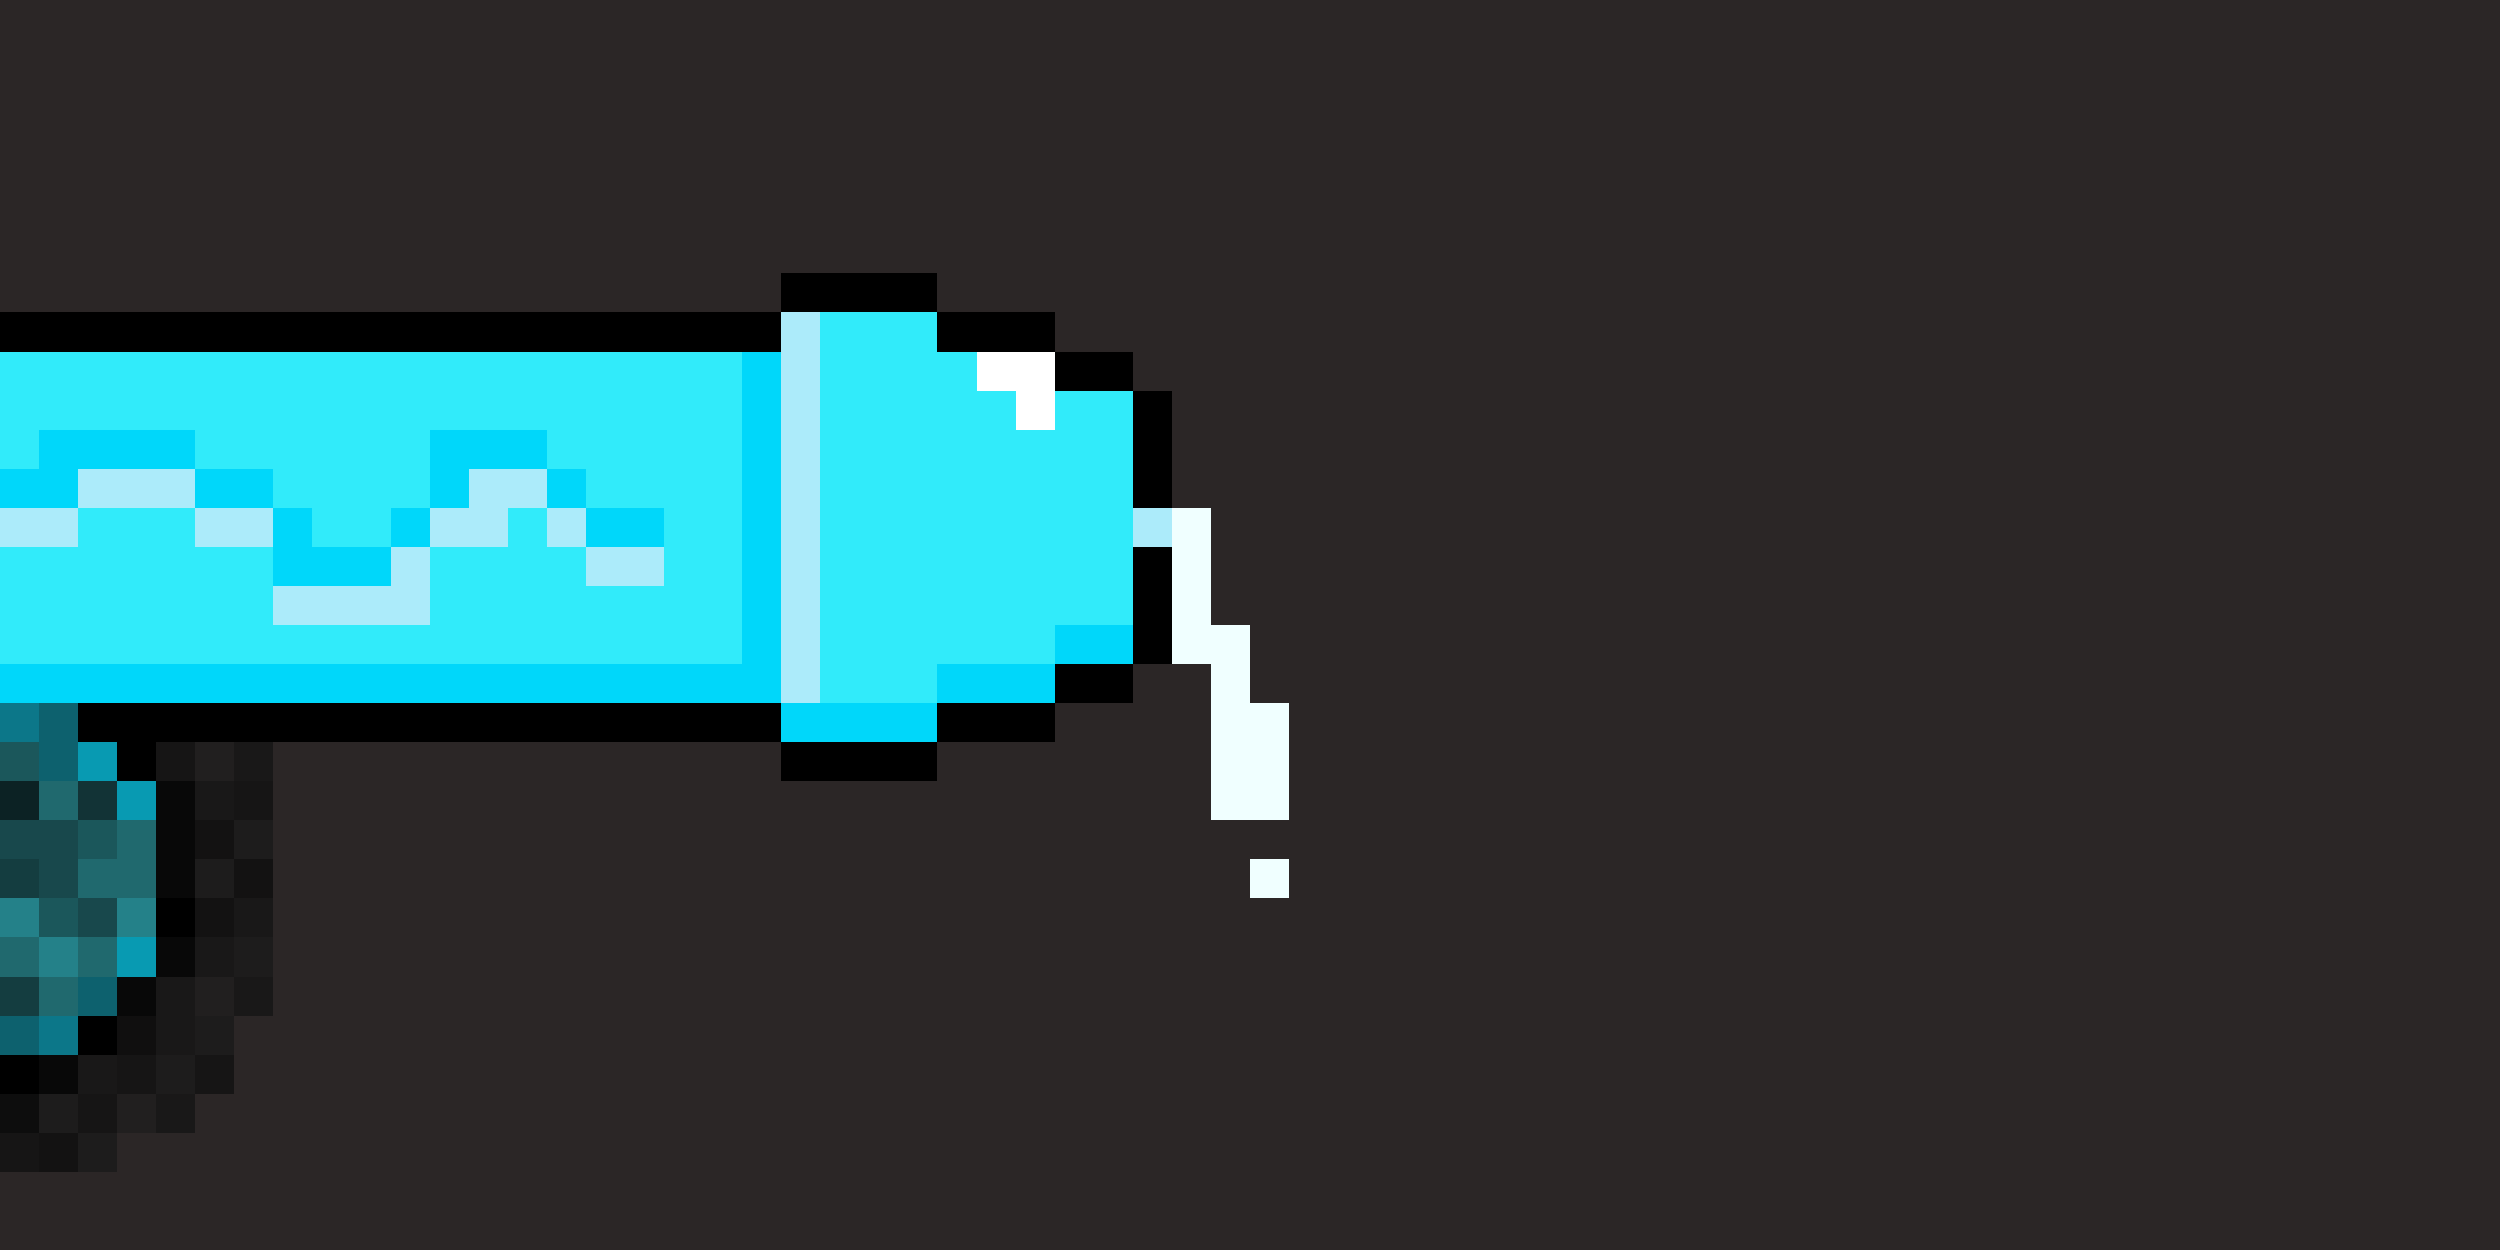 <?xml version="1.0" encoding="UTF-8" standalone="no"?>
<!DOCTYPE svg PUBLIC "-//W3C//DTD SVG 1.1//EN" 
  "http://www.w3.org/Graphics/SVG/1.1/DTD/svg11.dtd">
<svg viewBox="0 0 64 32" shape-rendering="crispEdges"
	 xmlns="http://www.w3.org/2000/svg" version="1.1">
 <rect x="0" y="0" width="64" height="32" fill="#333333" stroke="none"/>
 <path d="  M 64,32  L 64,0  L 0,0  L 0,8  L 20,8  L 20,7  L 24,7  L 24,8  L 27,8  L 27,9  L 29,9  L 29,10  L 30,10  L 30,13  L 31,13  L 31,16  L 32,16  L 32,18  L 33,18  L 33,21  L 31,21  L 31,17  L 29,17  L 29,18  L 27,18  L 27,19  L 24,19  L 24,20  L 20,20  L 20,19  L 7,19  L 7,26  L 6,26  L 6,28  L 5,28  L 5,29  L 3,29  L 3,30  L 0,30  L 0,32  Z  M 32,23  L 32,22  L 33,22  L 33,23  Z  " style="fill:rgb(43, 38, 38); fill-opacity:1.000; stroke:none;" />
 <path d="  M 20,9  L 20,8  L 0,8  L 0,9  Z  " style="fill:rgb(0, 0, 0); fill-opacity:1.000; stroke:none;" />
 <path d="  M 0,28  L 1,28  L 1,27  L 0,27  Z  " style="fill:rgb(0, 0, 0); fill-opacity:1.000; stroke:none;" />
 <path d="  M 20,19  L 20,18  L 2,18  L 2,19  L 3,19  L 3,20  L 4,20  L 4,19  Z  " style="fill:rgb(0, 0, 0); fill-opacity:1.000; stroke:none;" />
 <path d="  M 2,26  L 2,27  L 3,27  L 3,26  Z  " style="fill:rgb(0, 0, 0); fill-opacity:1.000; stroke:none;" />
 <path d="  M 5,24  L 5,23  L 4,23  L 4,24  Z  " style="fill:rgb(0, 0, 0); fill-opacity:1.000; stroke:none;" />
 <path d="  M 20,7  L 20,8  L 24,8  L 24,7  Z  " style="fill:rgb(0, 0, 0); fill-opacity:1.000; stroke:none;" />
 <path d="  M 24,20  L 24,19  L 20,19  L 20,20  Z  " style="fill:rgb(0, 0, 0); fill-opacity:1.000; stroke:none;" />
 <path d="  M 27,9  L 27,8  L 24,8  L 24,9  Z  " style="fill:rgb(0, 0, 0); fill-opacity:1.000; stroke:none;" />
 <path d="  M 24,18  L 24,19  L 27,19  L 27,18  Z  " style="fill:rgb(0, 0, 0); fill-opacity:1.000; stroke:none;" />
 <path d="  M 27,9  L 27,10  L 29,10  L 29,9  Z  " style="fill:rgb(0, 0, 0); fill-opacity:1.000; stroke:none;" />
 <path d="  M 27,17  L 27,18  L 29,18  L 29,17  Z  " style="fill:rgb(0, 0, 0); fill-opacity:1.000; stroke:none;" />
 <path d="  M 30,10  L 29,10  L 29,13  L 30,13  Z  " style="fill:rgb(0, 0, 0); fill-opacity:1.000; stroke:none;" />
 <path d="  M 30,14  L 29,14  L 29,17  L 30,17  Z  " style="fill:rgb(0, 0, 0); fill-opacity:1.000; stroke:none;" />
 <path d="  M 7,12  L 7,13  L 8,13  L 8,14  L 10,14  L 10,13  L 11,13  L 11,11  L 14,11  L 14,12  L 15,12  L 15,13  L 17,13  L 17,15  L 15,15  L 15,14  L 14,14  L 14,13  L 13,13  L 13,14  L 11,14  L 11,16  L 7,16  L 7,14  L 5,14  L 5,13  L 2,13  L 2,14  L 0,14  L 0,17  L 19,17  L 19,9  L 0,9  L 0,12  L 1,12  L 1,11  L 5,11  L 5,12  Z  " style="fill:rgb(49, 235, 250); fill-opacity:1.000; stroke:none;" />
 <path d="  M 25,9  L 24,9  L 24,8  L 21,8  L 21,18  L 24,18  L 24,17  L 27,17  L 27,16  L 29,16  L 29,10  L 27,10  L 27,11  L 26,11  L 26,10  L 25,10  Z  " style="fill:rgb(49, 235, 250); fill-opacity:1.000; stroke:none;" />
 <path d="  M 1,11  L 1,12  L 0,12  L 0,13  L 2,13  L 2,12  L 5,12  L 5,11  Z  " style="fill:rgb(0, 215, 250); fill-opacity:1.000; stroke:none;" />
 <path d="  M 20,9  L 19,9  L 19,17  L 0,17  L 0,18  L 20,18  Z  " style="fill:rgb(0, 215, 250); fill-opacity:1.000; stroke:none;" />
 <path d="  M 7,12  L 5,12  L 5,13  L 7,13  Z  " style="fill:rgb(0, 215, 250); fill-opacity:1.000; stroke:none;" />
 <path d="  M 7,13  L 7,15  L 10,15  L 10,14  L 8,14  L 8,13  Z  " style="fill:rgb(0, 215, 250); fill-opacity:1.000; stroke:none;" />
 <path d="  M 10,14  L 11,14  L 11,13  L 10,13  Z  " style="fill:rgb(0, 215, 250); fill-opacity:1.000; stroke:none;" />
 <path d="  M 11,11  L 11,13  L 12,13  L 12,12  L 14,12  L 14,11  Z  " style="fill:rgb(0, 215, 250); fill-opacity:1.000; stroke:none;" />
 <path d="  M 15,13  L 15,12  L 14,12  L 14,13  Z  " style="fill:rgb(0, 215, 250); fill-opacity:1.000; stroke:none;" />
 <path d="  M 17,14  L 17,13  L 15,13  L 15,14  Z  " style="fill:rgb(0, 215, 250); fill-opacity:1.000; stroke:none;" />
 <path d="  M 20,18  L 20,19  L 24,19  L 24,18  Z  " style="fill:rgb(0, 215, 250); fill-opacity:1.000; stroke:none;" />
 <path d="  M 27,18  L 27,17  L 24,17  L 24,18  Z  " style="fill:rgb(0, 215, 250); fill-opacity:1.000; stroke:none;" />
 <path d="  M 29,16  L 27,16  L 27,17  L 29,17  Z  " style="fill:rgb(0, 215, 250); fill-opacity:1.000; stroke:none;" />
 <path d="  M 2,13  L 0,13  L 0,14  L 2,14  Z  " style="fill:rgb(172, 235, 250); fill-opacity:1.000; stroke:none;" />
 <path d="  M 5,13  L 5,12  L 2,12  L 2,13  Z  " style="fill:rgb(172, 235, 250); fill-opacity:1.000; stroke:none;" />
 <path d="  M 7,14  L 7,13  L 5,13  L 5,14  Z  " style="fill:rgb(172, 235, 250); fill-opacity:1.000; stroke:none;" />
 <path d="  M 7,15  L 7,16  L 11,16  L 11,14  L 10,14  L 10,15  Z  " style="fill:rgb(172, 235, 250); fill-opacity:1.000; stroke:none;" />
 <path d="  M 11,14  L 13,14  L 13,13  L 14,13  L 14,12  L 12,12  L 12,13  L 11,13  Z  " style="fill:rgb(172, 235, 250); fill-opacity:1.000; stroke:none;" />
 <path d="  M 14,14  L 15,14  L 15,13  L 14,13  Z  " style="fill:rgb(172, 235, 250); fill-opacity:1.000; stroke:none;" />
 <path d="  M 17,14  L 15,14  L 15,15  L 17,15  Z  " style="fill:rgb(172, 235, 250); fill-opacity:1.000; stroke:none;" />
 <path d="  M 21,8  L 20,8  L 20,18  L 21,18  Z  " style="fill:rgb(172, 235, 250); fill-opacity:1.000; stroke:none;" />
 <path d="  M 29,13  L 29,14  L 30,14  L 30,13  Z  " style="fill:rgb(172, 235, 250); fill-opacity:1.000; stroke:none;" />
 <path d="  M 0,18  L 0,19  L 1,19  L 1,18  Z  " style="fill:rgb(0, 139, 162); fill-opacity:0.773; stroke:none;" />
 <path d="  M 1,26  L 1,27  L 2,27  L 2,26  Z  " style="fill:rgb(0, 139, 162); fill-opacity:0.773; stroke:none;" />
 <path d="  M 0,20  L 1,20  L 1,19  L 0,19  Z  " style="fill:rgb(21, 99, 105); fill-opacity:0.757; stroke:none;" />
 <path d="  M 2,24  L 2,23  L 1,23  L 1,24  Z  " style="fill:rgb(21, 99, 105); fill-opacity:0.757; stroke:none;" />
 <path d="  M 3,21  L 2,21  L 2,22  L 3,22  Z  " style="fill:rgb(21, 99, 105); fill-opacity:0.757; stroke:none;" />
 <path d="  M 1,20  L 0,20  L 0,21  L 1,21  Z  " style="fill:rgb(7, 32, 34); fill-opacity:0.882; stroke:none;" />
 <path d="  M 2,21  L 0,21  L 0,22  L 1,22  L 1,23  L 2,23  Z  " style="fill:rgb(17, 79, 84); fill-opacity:0.776; stroke:none;" />
 <path d="  M 2,23  L 2,24  L 3,24  L 3,23  Z  " style="fill:rgb(17, 79, 84); fill-opacity:0.776; stroke:none;" />
 <path d="  M 1,22  L 0,22  L 0,23  L 1,23  Z  " style="fill:rgb(13, 64, 68); fill-opacity:0.804; stroke:none;" />
 <path d="  M 0,26  L 1,26  L 1,25  L 0,25  Z  " style="fill:rgb(13, 64, 68); fill-opacity:0.804; stroke:none;" />
 <path d="  M 0,23  L 0,24  L 1,24  L 1,23  Z  " style="fill:rgb(32, 152, 162); fill-opacity:0.773; stroke:none;" />
 <path d="  M 2,24  L 1,24  L 1,25  L 2,25  Z  " style="fill:rgb(32, 152, 162); fill-opacity:0.773; stroke:none;" />
 <path d="  M 3,24  L 4,24  L 4,23  L 3,23  Z  " style="fill:rgb(32, 152, 162); fill-opacity:0.773; stroke:none;" />
 <path d="  M 0,25  L 1,25  L 1,24  L 0,24  Z  " style="fill:rgb(26, 123, 130); fill-opacity:0.749; stroke:none;" />
 <path d="  M 2,21  L 2,20  L 1,20  L 1,21  Z  " style="fill:rgb(26, 123, 130); fill-opacity:0.749; stroke:none;" />
 <path d="  M 2,25  L 1,25  L 1,26  L 2,26  Z  " style="fill:rgb(26, 123, 130); fill-opacity:0.749; stroke:none;" />
 <path d="  M 4,21  L 3,21  L 3,22  L 2,22  L 2,23  L 4,23  Z  " style="fill:rgb(26, 123, 130); fill-opacity:0.749; stroke:none;" />
 <path d="  M 3,25  L 3,24  L 2,24  L 2,25  Z  " style="fill:rgb(26, 123, 130); fill-opacity:0.749; stroke:none;" />
 <path d="  M 0,27  L 1,27  L 1,26  L 0,26  Z  " style="fill:rgb(0, 112, 130); fill-opacity:0.749; stroke:none;" />
 <path d="  M 2,18  L 1,18  L 1,20  L 2,20  Z  " style="fill:rgb(0, 112, 130); fill-opacity:0.749; stroke:none;" />
 <path d="  M 3,25  L 2,25  L 2,26  L 3,26  Z  " style="fill:rgb(0, 112, 130); fill-opacity:0.749; stroke:none;" />
 <path d="  M 0,29  L 1,29  L 1,28  L 0,28  Z  " style="fill:rgb(7, 7, 7); fill-opacity:0.859; stroke:none;" />
 <path d="  M 1,29  L 0,29  L 0,30  L 1,30  Z  " style="fill:rgb(15, 13, 13); fill-opacity:0.776; stroke:none;" />
 <path d="  M 2,29  L 3,29  L 3,28  L 2,28  Z  " style="fill:rgb(15, 13, 13); fill-opacity:0.776; stroke:none;" />
 <path d="  M 4,27  L 3,27  L 3,28  L 4,28  Z  " style="fill:rgb(15, 13, 13); fill-opacity:0.776; stroke:none;" />
 <path d="  M 4,19  L 4,20  L 5,20  L 5,19  Z  " style="fill:rgb(15, 13, 13); fill-opacity:0.776; stroke:none;" />
 <path d="  M 5,28  L 6,28  L 6,27  L 5,27  Z  " style="fill:rgb(15, 13, 13); fill-opacity:0.776; stroke:none;" />
 <path d="  M 6,21  L 7,21  L 7,20  L 6,20  Z  " style="fill:rgb(15, 13, 13); fill-opacity:0.776; stroke:none;" />
 <path d="  M 1,28  L 2,28  L 2,27  L 1,27  Z  " style="fill:rgb(0, 0, 0); fill-opacity:0.843; stroke:none;" />
 <path d="  M 4,25  L 3,25  L 3,26  L 4,26  Z  " style="fill:rgb(0, 0, 0); fill-opacity:0.843; stroke:none;" />
 <path d="  M 4,23  L 5,23  L 5,20  L 4,20  Z  " style="fill:rgb(0, 0, 0); fill-opacity:0.843; stroke:none;" />
 <path d="  M 4,25  L 5,25  L 5,24  L 4,24  Z  " style="fill:rgb(0, 0, 0); fill-opacity:0.843; stroke:none;" />
 <path d="  M 1,28  L 1,29  L 2,29  L 2,28  Z  " style="fill:rgb(22, 20, 20); fill-opacity:0.749; stroke:none;" />
 <path d="  M 3,29  L 2,29  L 2,30  L 3,30  Z  " style="fill:rgb(22, 20, 20); fill-opacity:0.749; stroke:none;" />
 <path d="  M 5,28  L 5,27  L 4,27  L 4,28  Z  " style="fill:rgb(22, 20, 20); fill-opacity:0.749; stroke:none;" />
 <path d="  M 5,23  L 6,23  L 6,22  L 5,22  Z  " style="fill:rgb(22, 20, 20); fill-opacity:0.749; stroke:none;" />
 <path d="  M 6,27  L 6,26  L 5,26  L 5,27  Z  " style="fill:rgb(22, 20, 20); fill-opacity:0.749; stroke:none;" />
 <path d="  M 6,21  L 6,22  L 7,22  L 7,21  Z  " style="fill:rgb(22, 20, 20); fill-opacity:0.749; stroke:none;" />
 <path d="  M 7,24  L 6,24  L 6,25  L 7,25  Z  " style="fill:rgb(22, 20, 20); fill-opacity:0.749; stroke:none;" />
 <path d="  M 1,30  L 2,30  L 2,29  L 1,29  Z  " style="fill:rgb(12, 10, 10); fill-opacity:0.804; stroke:none;" />
 <path d="  M 6,22  L 6,21  L 5,21  L 5,22  Z  " style="fill:rgb(12, 10, 10); fill-opacity:0.804; stroke:none;" />
 <path d="  M 5,24  L 6,24  L 6,23  L 5,23  Z  " style="fill:rgb(12, 10, 10); fill-opacity:0.804; stroke:none;" />
 <path d="  M 6,23  L 7,23  L 7,22  L 6,22  Z  " style="fill:rgb(12, 10, 10); fill-opacity:0.804; stroke:none;" />
 <path d="  M 2,20  L 3,20  L 3,19  L 2,19  Z  " style="fill:rgb(0, 173, 201); fill-opacity:0.843; stroke:none;" />
 <path d="  M 3,20  L 3,21  L 4,21  L 4,20  Z  " style="fill:rgb(0, 173, 201); fill-opacity:0.843; stroke:none;" />
 <path d="  M 3,24  L 3,25  L 4,25  L 4,24  Z  " style="fill:rgb(0, 173, 201); fill-opacity:0.843; stroke:none;" />
 <path d="  M 2,21  L 3,21  L 3,20  L 2,20  Z  " style="fill:rgb(11, 51, 54); fill-opacity:0.831; stroke:none;" />
 <path d="  M 3,28  L 3,27  L 2,27  L 2,28  Z  " style="fill:rgb(18, 16, 16); fill-opacity:0.757; stroke:none;" />
 <path d="  M 4,25  L 4,27  L 5,27  L 5,25  Z  " style="fill:rgb(18, 16, 16); fill-opacity:0.757; stroke:none;" />
 <path d="  M 4,28  L 4,29  L 5,29  L 5,28  Z  " style="fill:rgb(18, 16, 16); fill-opacity:0.757; stroke:none;" />
 <path d="  M 6,20  L 5,20  L 5,21  L 6,21  Z  " style="fill:rgb(18, 16, 16); fill-opacity:0.757; stroke:none;" />
 <path d="  M 6,24  L 5,24  L 5,25  L 6,25  Z  " style="fill:rgb(18, 16, 16); fill-opacity:0.757; stroke:none;" />
 <path d="  M 7,19  L 6,19  L 6,20  L 7,20  Z  " style="fill:rgb(18, 16, 16); fill-opacity:0.757; stroke:none;" />
 <path d="  M 6,23  L 6,24  L 7,24  L 7,23  Z  " style="fill:rgb(18, 16, 16); fill-opacity:0.757; stroke:none;" />
 <path d="  M 7,26  L 7,25  L 6,25  L 6,26  Z  " style="fill:rgb(18, 16, 16); fill-opacity:0.757; stroke:none;" />
 <path d="  M 3,27  L 4,27  L 4,26  L 3,26  Z  " style="fill:rgb(9, 8, 8); fill-opacity:0.831; stroke:none;" />
 <path d="  M 3,29  L 4,29  L 4,28  L 3,28  Z  " style="fill:rgb(28, 25, 25); fill-opacity:0.773; stroke:none;" />
 <path d="  M 6,20  L 6,19  L 5,19  L 5,20  Z  " style="fill:rgb(28, 25, 25); fill-opacity:0.773; stroke:none;" />
 <path d="  M 6,25  L 5,25  L 5,26  L 6,26  Z  " style="fill:rgb(28, 25, 25); fill-opacity:0.773; stroke:none;" />
 <path d="  M 25,9  L 25,10  L 26,10  L 26,11  L 27,11  L 27,9  Z  " style="fill:rgb(255, 255, 255); fill-opacity:1.000; stroke:none;" />
 <path d="  M 31,13  L 30,13  L 30,17  L 31,17  L 31,21  L 33,21  L 33,18  L 32,18  L 32,16  L 31,16  Z  " style="fill:rgb(240, 255, 255); fill-opacity:1.000; stroke:none;" />
 <path d="  M 33,22  L 32,22  L 32,23  L 33,23  Z  " style="fill:rgb(240, 255, 255); fill-opacity:1.000; stroke:none;" />
</svg>
